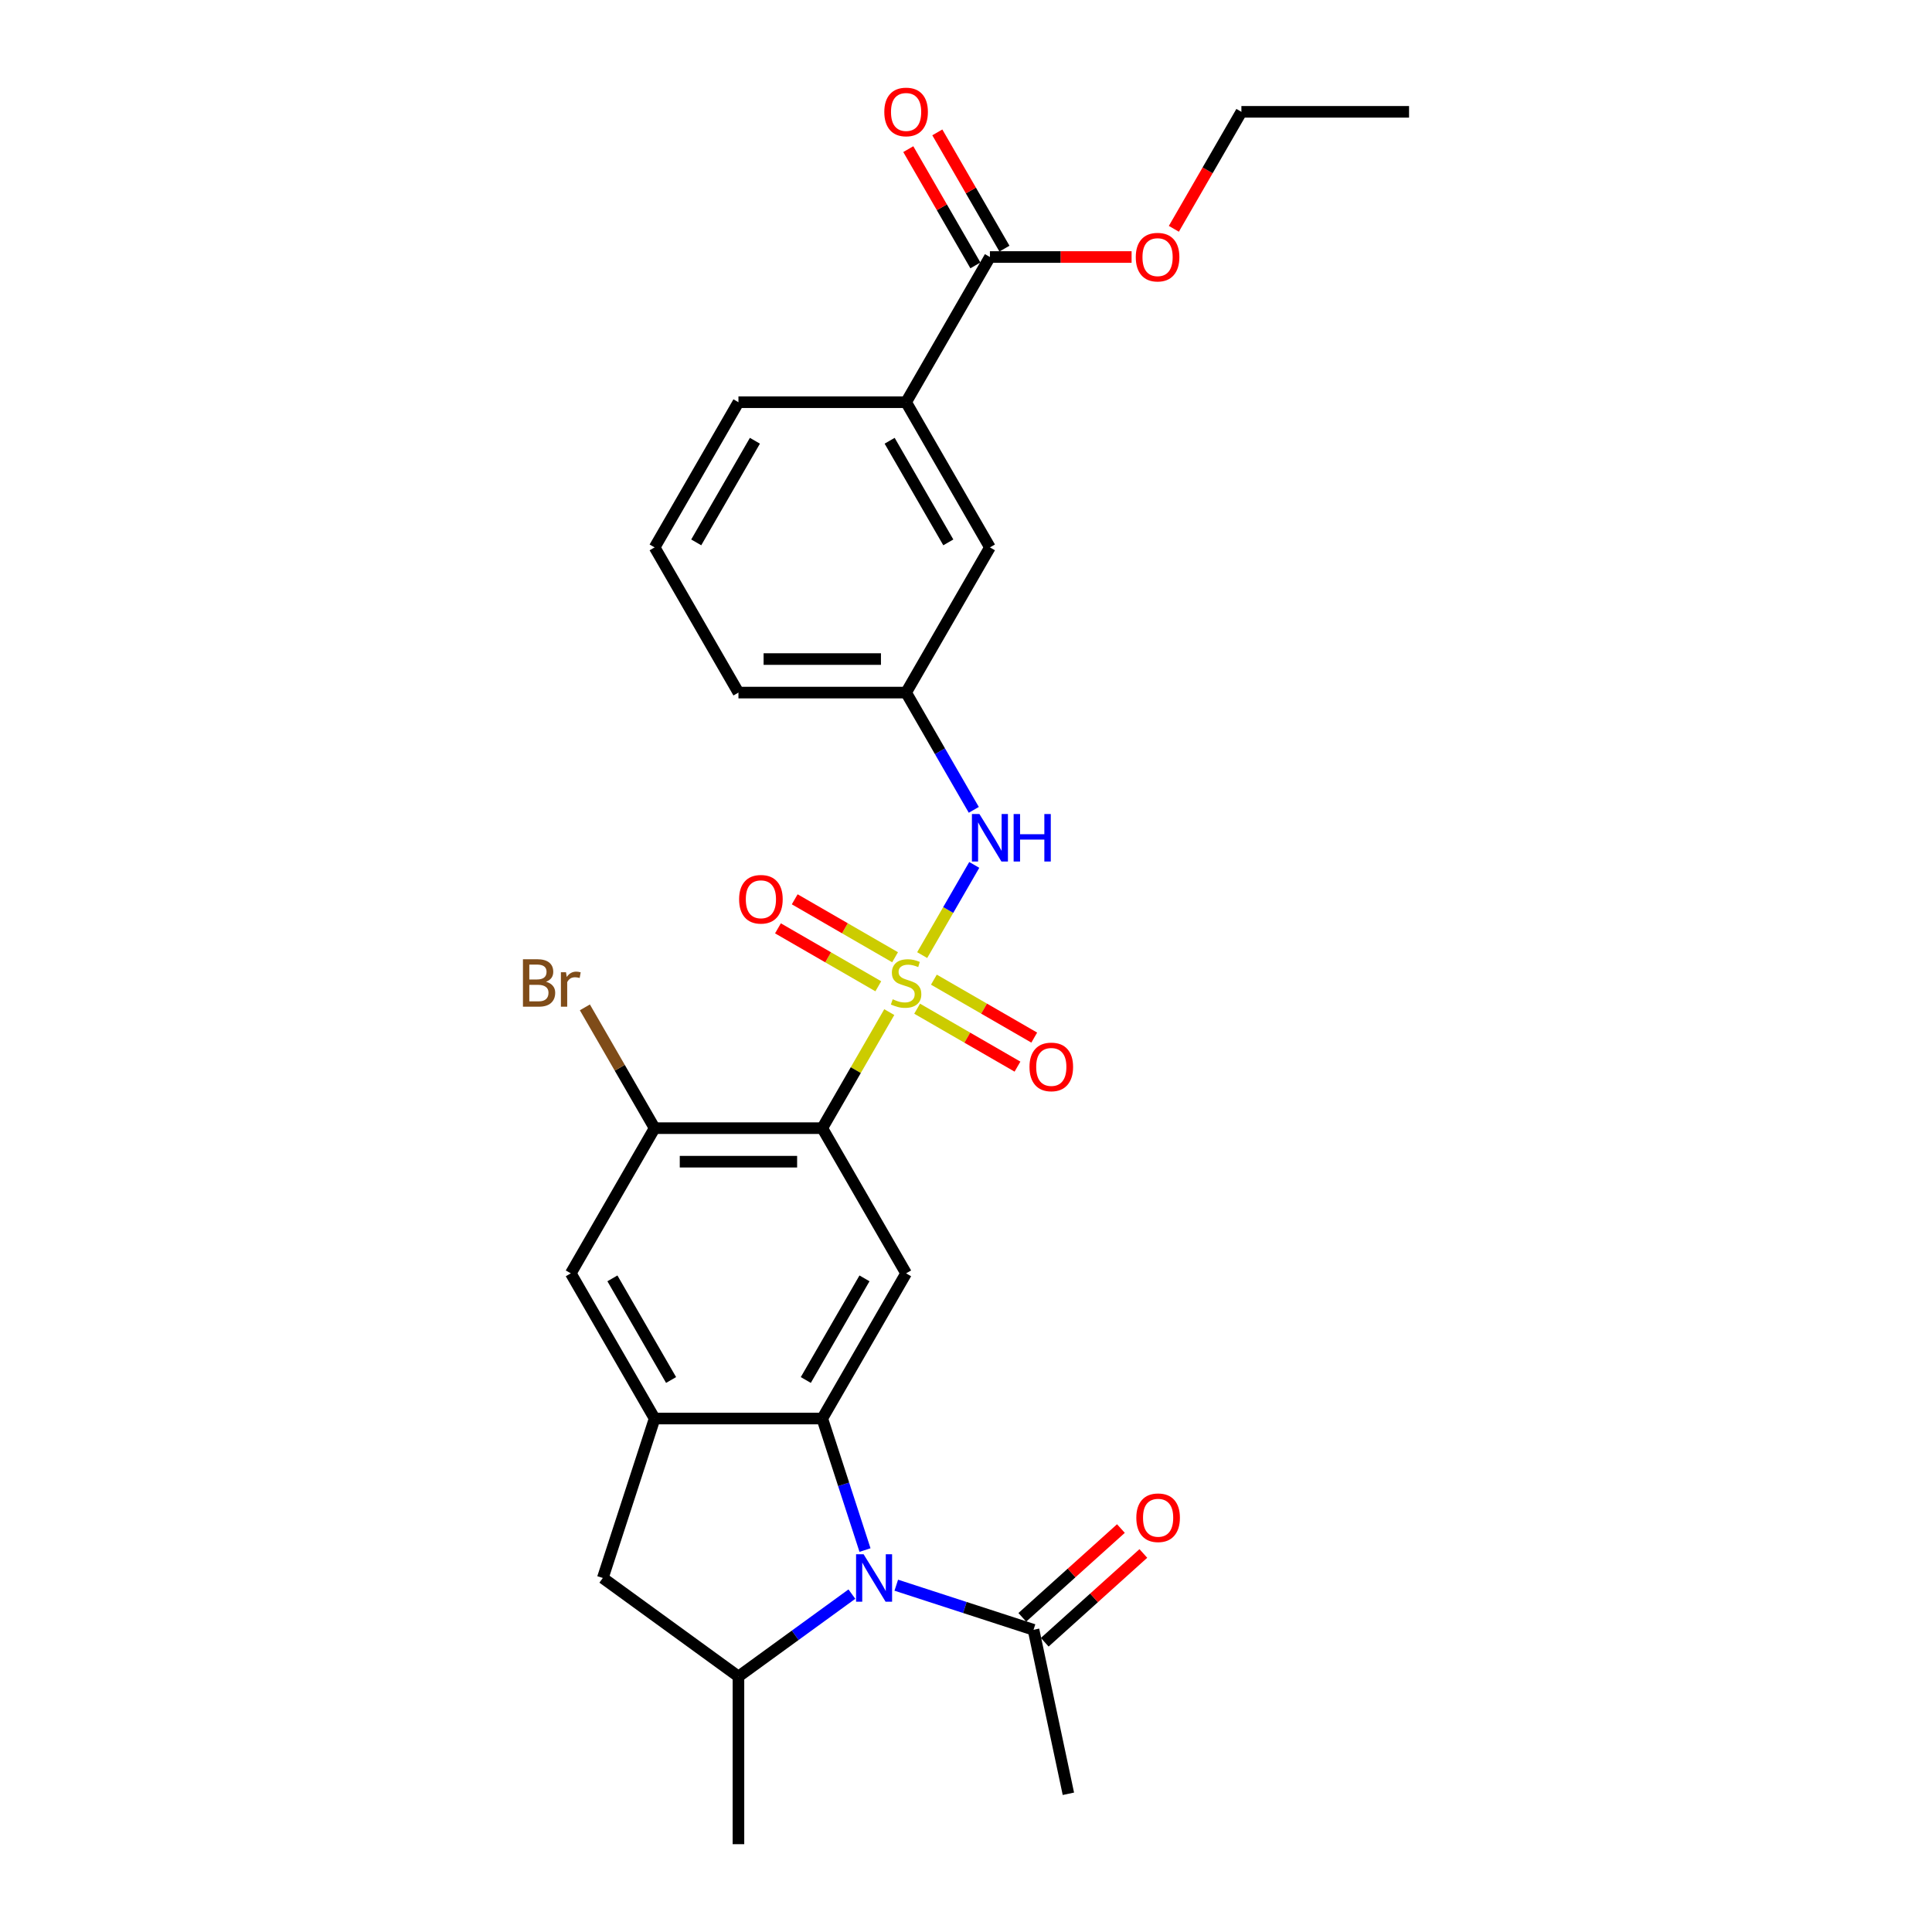 <?xml version='1.0' encoding='iso-8859-1'?>
<svg version='1.1' baseProfile='full'
              xmlns='http://www.w3.org/2000/svg'
                      xmlns:rdkit='http://www.rdkit.org/xml'
                      xmlns:xlink='http://www.w3.org/1999/xlink'
                  xml:space='preserve'
width='1000px' height='1000px' viewBox='0 0 1000 1000'>
<!-- END OF HEADER -->
<rect style='opacity:1.0;fill:#FFFFFF;stroke:none' width='1000' height='1000' x='0' y='0'> </rect>
<path class='bond-0' d='M 460.287,523.865 L 442.947,553.899' style='fill:none;fill-rule:evenodd;stroke:#CCCC00;stroke-width:6px;stroke-linecap:butt;stroke-linejoin:miter;stroke-opacity:1' />
<path class='bond-0' d='M 442.947,553.899 L 425.607,583.934' style='fill:none;fill-rule:evenodd;stroke:#000000;stroke-width:6px;stroke-linecap:butt;stroke-linejoin:miter;stroke-opacity:1' />
<path class='bond-6' d='M 477.322,494.361 L 490.799,471.017' style='fill:none;fill-rule:evenodd;stroke:#CCCC00;stroke-width:6px;stroke-linecap:butt;stroke-linejoin:miter;stroke-opacity:1' />
<path class='bond-6' d='M 490.799,471.017 L 504.277,447.673' style='fill:none;fill-rule:evenodd;stroke:#0000FF;stroke-width:6px;stroke-linecap:butt;stroke-linejoin:miter;stroke-opacity:1' />
<path class='bond-12' d='M 474.705,522.1 L 500.675,537.094' style='fill:none;fill-rule:evenodd;stroke:#CCCC00;stroke-width:6px;stroke-linecap:butt;stroke-linejoin:miter;stroke-opacity:1' />
<path class='bond-12' d='M 500.675,537.094 L 526.646,552.088' style='fill:none;fill-rule:evenodd;stroke:#FF0000;stroke-width:6px;stroke-linecap:butt;stroke-linejoin:miter;stroke-opacity:1' />
<path class='bond-12' d='M 483.382,507.07 L 509.353,522.064' style='fill:none;fill-rule:evenodd;stroke:#CCCC00;stroke-width:6px;stroke-linecap:butt;stroke-linejoin:miter;stroke-opacity:1' />
<path class='bond-12' d='M 509.353,522.064 L 535.324,537.058' style='fill:none;fill-rule:evenodd;stroke:#FF0000;stroke-width:6px;stroke-linecap:butt;stroke-linejoin:miter;stroke-opacity:1' />
<path class='bond-13' d='M 463.285,495.467 L 437.314,480.472' style='fill:none;fill-rule:evenodd;stroke:#CCCC00;stroke-width:6px;stroke-linecap:butt;stroke-linejoin:miter;stroke-opacity:1' />
<path class='bond-13' d='M 437.314,480.472 L 411.344,465.478' style='fill:none;fill-rule:evenodd;stroke:#FF0000;stroke-width:6px;stroke-linecap:butt;stroke-linejoin:miter;stroke-opacity:1' />
<path class='bond-13' d='M 454.607,510.497 L 428.637,495.502' style='fill:none;fill-rule:evenodd;stroke:#CCCC00;stroke-width:6px;stroke-linecap:butt;stroke-linejoin:miter;stroke-opacity:1' />
<path class='bond-13' d='M 428.637,495.502 L 402.666,480.508' style='fill:none;fill-rule:evenodd;stroke:#FF0000;stroke-width:6px;stroke-linecap:butt;stroke-linejoin:miter;stroke-opacity:1' />
<path class='bond-3' d='M 425.607,583.934 L 468.995,659.084' style='fill:none;fill-rule:evenodd;stroke:#000000;stroke-width:6px;stroke-linecap:butt;stroke-linejoin:miter;stroke-opacity:1' />
<path class='bond-7' d='M 425.607,583.934 L 338.831,583.934' style='fill:none;fill-rule:evenodd;stroke:#000000;stroke-width:6px;stroke-linecap:butt;stroke-linejoin:miter;stroke-opacity:1' />
<path class='bond-7' d='M 412.59,601.289 L 351.847,601.289' style='fill:none;fill-rule:evenodd;stroke:#000000;stroke-width:6px;stroke-linecap:butt;stroke-linejoin:miter;stroke-opacity:1' />
<path class='bond-1' d='M 447.725,802.307 L 436.666,768.27' style='fill:none;fill-rule:evenodd;stroke:#0000FF;stroke-width:6px;stroke-linecap:butt;stroke-linejoin:miter;stroke-opacity:1' />
<path class='bond-1' d='M 436.666,768.27 L 425.607,734.234' style='fill:none;fill-rule:evenodd;stroke:#000000;stroke-width:6px;stroke-linecap:butt;stroke-linejoin:miter;stroke-opacity:1' />
<path class='bond-5' d='M 440.933,825.111 L 411.576,846.44' style='fill:none;fill-rule:evenodd;stroke:#0000FF;stroke-width:6px;stroke-linecap:butt;stroke-linejoin:miter;stroke-opacity:1' />
<path class='bond-5' d='M 411.576,846.44 L 382.219,867.769' style='fill:none;fill-rule:evenodd;stroke:#000000;stroke-width:6px;stroke-linecap:butt;stroke-linejoin:miter;stroke-opacity:1' />
<path class='bond-8' d='M 463.911,820.497 L 499.431,832.038' style='fill:none;fill-rule:evenodd;stroke:#0000FF;stroke-width:6px;stroke-linecap:butt;stroke-linejoin:miter;stroke-opacity:1' />
<path class='bond-8' d='M 499.431,832.038 L 534.951,843.579' style='fill:none;fill-rule:evenodd;stroke:#000000;stroke-width:6px;stroke-linecap:butt;stroke-linejoin:miter;stroke-opacity:1' />
<path class='bond-2' d='M 425.607,734.234 L 468.995,659.084' style='fill:none;fill-rule:evenodd;stroke:#000000;stroke-width:6px;stroke-linecap:butt;stroke-linejoin:miter;stroke-opacity:1' />
<path class='bond-2' d='M 417.085,714.284 L 447.457,661.679' style='fill:none;fill-rule:evenodd;stroke:#000000;stroke-width:6px;stroke-linecap:butt;stroke-linejoin:miter;stroke-opacity:1' />
<path class='bond-28' d='M 425.607,734.234 L 338.831,734.234' style='fill:none;fill-rule:evenodd;stroke:#000000;stroke-width:6px;stroke-linecap:butt;stroke-linejoin:miter;stroke-opacity:1' />
<path class='bond-4' d='M 338.831,734.234 L 295.442,659.084' style='fill:none;fill-rule:evenodd;stroke:#000000;stroke-width:6px;stroke-linecap:butt;stroke-linejoin:miter;stroke-opacity:1' />
<path class='bond-4' d='M 347.352,714.284 L 316.981,661.679' style='fill:none;fill-rule:evenodd;stroke:#000000;stroke-width:6px;stroke-linecap:butt;stroke-linejoin:miter;stroke-opacity:1' />
<path class='bond-9' d='M 338.831,734.234 L 312.015,816.763' style='fill:none;fill-rule:evenodd;stroke:#000000;stroke-width:6px;stroke-linecap:butt;stroke-linejoin:miter;stroke-opacity:1' />
<path class='bond-21' d='M 382.219,867.769 L 382.219,954.545' style='fill:none;fill-rule:evenodd;stroke:#000000;stroke-width:6px;stroke-linecap:butt;stroke-linejoin:miter;stroke-opacity:1' />
<path class='bond-29' d='M 382.219,867.769 L 312.015,816.763' style='fill:none;fill-rule:evenodd;stroke:#000000;stroke-width:6px;stroke-linecap:butt;stroke-linejoin:miter;stroke-opacity:1' />
<path class='bond-15' d='M 504.036,419.176 L 486.516,388.829' style='fill:none;fill-rule:evenodd;stroke:#0000FF;stroke-width:6px;stroke-linecap:butt;stroke-linejoin:miter;stroke-opacity:1' />
<path class='bond-15' d='M 486.516,388.829 L 468.995,358.482' style='fill:none;fill-rule:evenodd;stroke:#000000;stroke-width:6px;stroke-linecap:butt;stroke-linejoin:miter;stroke-opacity:1' />
<path class='bond-10' d='M 338.831,583.934 L 295.442,659.084' style='fill:none;fill-rule:evenodd;stroke:#000000;stroke-width:6px;stroke-linecap:butt;stroke-linejoin:miter;stroke-opacity:1' />
<path class='bond-19' d='M 338.831,583.934 L 320.781,552.671' style='fill:none;fill-rule:evenodd;stroke:#000000;stroke-width:6px;stroke-linecap:butt;stroke-linejoin:miter;stroke-opacity:1' />
<path class='bond-19' d='M 320.781,552.671 L 302.732,521.409' style='fill:none;fill-rule:evenodd;stroke:#7F4C19;stroke-width:6px;stroke-linecap:butt;stroke-linejoin:miter;stroke-opacity:1' />
<path class='bond-17' d='M 540.758,850.028 L 566.276,827.051' style='fill:none;fill-rule:evenodd;stroke:#000000;stroke-width:6px;stroke-linecap:butt;stroke-linejoin:miter;stroke-opacity:1' />
<path class='bond-17' d='M 566.276,827.051 L 591.795,804.074' style='fill:none;fill-rule:evenodd;stroke:#FF0000;stroke-width:6px;stroke-linecap:butt;stroke-linejoin:miter;stroke-opacity:1' />
<path class='bond-17' d='M 529.145,837.13 L 554.663,814.153' style='fill:none;fill-rule:evenodd;stroke:#000000;stroke-width:6px;stroke-linecap:butt;stroke-linejoin:miter;stroke-opacity:1' />
<path class='bond-17' d='M 554.663,814.153 L 580.182,791.176' style='fill:none;fill-rule:evenodd;stroke:#FF0000;stroke-width:6px;stroke-linecap:butt;stroke-linejoin:miter;stroke-opacity:1' />
<path class='bond-22' d='M 534.951,843.579 L 552.993,928.459' style='fill:none;fill-rule:evenodd;stroke:#000000;stroke-width:6px;stroke-linecap:butt;stroke-linejoin:miter;stroke-opacity:1' />
<path class='bond-11' d='M 512.383,133.031 L 468.995,208.182' style='fill:none;fill-rule:evenodd;stroke:#000000;stroke-width:6px;stroke-linecap:butt;stroke-linejoin:miter;stroke-opacity:1' />
<path class='bond-18' d='M 519.898,128.692 L 502.528,98.606' style='fill:none;fill-rule:evenodd;stroke:#000000;stroke-width:6px;stroke-linecap:butt;stroke-linejoin:miter;stroke-opacity:1' />
<path class='bond-18' d='M 502.528,98.606 L 485.157,68.52' style='fill:none;fill-rule:evenodd;stroke:#FF0000;stroke-width:6px;stroke-linecap:butt;stroke-linejoin:miter;stroke-opacity:1' />
<path class='bond-18' d='M 504.868,137.37 L 487.498,107.284' style='fill:none;fill-rule:evenodd;stroke:#000000;stroke-width:6px;stroke-linecap:butt;stroke-linejoin:miter;stroke-opacity:1' />
<path class='bond-18' d='M 487.498,107.284 L 470.127,77.197' style='fill:none;fill-rule:evenodd;stroke:#FF0000;stroke-width:6px;stroke-linecap:butt;stroke-linejoin:miter;stroke-opacity:1' />
<path class='bond-20' d='M 512.383,133.031 L 549.046,133.031' style='fill:none;fill-rule:evenodd;stroke:#000000;stroke-width:6px;stroke-linecap:butt;stroke-linejoin:miter;stroke-opacity:1' />
<path class='bond-20' d='M 549.046,133.031 L 585.709,133.031' style='fill:none;fill-rule:evenodd;stroke:#FF0000;stroke-width:6px;stroke-linecap:butt;stroke-linejoin:miter;stroke-opacity:1' />
<path class='bond-14' d='M 468.995,208.182 L 512.383,283.332' style='fill:none;fill-rule:evenodd;stroke:#000000;stroke-width:6px;stroke-linecap:butt;stroke-linejoin:miter;stroke-opacity:1' />
<path class='bond-14' d='M 460.473,228.132 L 490.845,280.737' style='fill:none;fill-rule:evenodd;stroke:#000000;stroke-width:6px;stroke-linecap:butt;stroke-linejoin:miter;stroke-opacity:1' />
<path class='bond-30' d='M 468.995,208.182 L 382.219,208.182' style='fill:none;fill-rule:evenodd;stroke:#000000;stroke-width:6px;stroke-linecap:butt;stroke-linejoin:miter;stroke-opacity:1' />
<path class='bond-16' d='M 468.995,358.482 L 512.383,283.332' style='fill:none;fill-rule:evenodd;stroke:#000000;stroke-width:6px;stroke-linecap:butt;stroke-linejoin:miter;stroke-opacity:1' />
<path class='bond-25' d='M 468.995,358.482 L 382.219,358.482' style='fill:none;fill-rule:evenodd;stroke:#000000;stroke-width:6px;stroke-linecap:butt;stroke-linejoin:miter;stroke-opacity:1' />
<path class='bond-25' d='M 455.978,341.127 L 395.235,341.127' style='fill:none;fill-rule:evenodd;stroke:#000000;stroke-width:6px;stroke-linecap:butt;stroke-linejoin:miter;stroke-opacity:1' />
<path class='bond-26' d='M 607.586,118.436 L 625.067,88.158' style='fill:none;fill-rule:evenodd;stroke:#FF0000;stroke-width:6px;stroke-linecap:butt;stroke-linejoin:miter;stroke-opacity:1' />
<path class='bond-26' d='M 625.067,88.158 L 642.547,57.881' style='fill:none;fill-rule:evenodd;stroke:#000000;stroke-width:6px;stroke-linecap:butt;stroke-linejoin:miter;stroke-opacity:1' />
<path class='bond-23' d='M 382.219,208.182 L 338.831,283.332' style='fill:none;fill-rule:evenodd;stroke:#000000;stroke-width:6px;stroke-linecap:butt;stroke-linejoin:miter;stroke-opacity:1' />
<path class='bond-23' d='M 390.741,228.132 L 360.369,280.737' style='fill:none;fill-rule:evenodd;stroke:#000000;stroke-width:6px;stroke-linecap:butt;stroke-linejoin:miter;stroke-opacity:1' />
<path class='bond-24' d='M 338.831,283.332 L 382.219,358.482' style='fill:none;fill-rule:evenodd;stroke:#000000;stroke-width:6px;stroke-linecap:butt;stroke-linejoin:miter;stroke-opacity:1' />
<path class='bond-27' d='M 642.547,57.881 L 729.323,57.881' style='fill:none;fill-rule:evenodd;stroke:#000000;stroke-width:6px;stroke-linecap:butt;stroke-linejoin:miter;stroke-opacity:1' />
<path  class='atom-0' d='M 462.053 517.218
Q 462.33 517.322, 463.476 517.808
Q 464.621 518.294, 465.871 518.606
Q 467.155 518.884, 468.405 518.884
Q 470.73 518.884, 472.084 517.773
Q 473.438 516.628, 473.438 514.649
Q 473.438 513.296, 472.744 512.463
Q 472.084 511.63, 471.043 511.178
Q 470.001 510.727, 468.266 510.206
Q 466.079 509.547, 464.76 508.922
Q 463.476 508.297, 462.539 506.978
Q 461.636 505.659, 461.636 503.438
Q 461.636 500.349, 463.719 498.44
Q 465.836 496.53, 470.001 496.53
Q 472.848 496.53, 476.076 497.884
L 475.277 500.557
Q 472.327 499.342, 470.106 499.342
Q 467.711 499.342, 466.392 500.349
Q 465.073 501.32, 465.107 503.021
Q 465.107 504.34, 465.767 505.139
Q 466.461 505.937, 467.433 506.388
Q 468.439 506.839, 470.106 507.36
Q 472.327 508.054, 473.646 508.749
Q 474.965 509.443, 475.902 510.866
Q 476.874 512.254, 476.874 514.649
Q 476.874 518.051, 474.583 519.891
Q 472.327 521.696, 468.544 521.696
Q 466.357 521.696, 464.691 521.21
Q 463.059 520.758, 461.116 519.96
L 462.053 517.218
' fill='#CCCC00'/>
<path  class='atom-2' d='M 446.99 804.476
L 455.043 817.492
Q 455.841 818.777, 457.125 821.102
Q 458.41 823.428, 458.479 823.567
L 458.479 804.476
L 461.742 804.476
L 461.742 829.051
L 458.375 829.051
L 449.732 814.82
Q 448.725 813.154, 447.649 811.245
Q 446.608 809.335, 446.296 808.745
L 446.296 829.051
L 443.102 829.051
L 443.102 804.476
L 446.99 804.476
' fill='#0000FF'/>
<path  class='atom-7' d='M 506.951 421.345
L 515.004 434.362
Q 515.802 435.646, 517.086 437.972
Q 518.371 440.297, 518.44 440.436
L 518.44 421.345
L 521.703 421.345
L 521.703 445.92
L 518.336 445.92
L 509.693 431.689
Q 508.686 430.023, 507.61 428.114
Q 506.569 426.205, 506.257 425.615
L 506.257 445.92
L 503.063 445.92
L 503.063 421.345
L 506.951 421.345
' fill='#0000FF'/>
<path  class='atom-7' d='M 524.653 421.345
L 527.985 421.345
L 527.985 431.793
L 540.551 431.793
L 540.551 421.345
L 543.883 421.345
L 543.883 445.92
L 540.551 445.92
L 540.551 434.57
L 527.985 434.57
L 527.985 445.92
L 524.653 445.92
L 524.653 421.345
' fill='#0000FF'/>
<path  class='atom-13' d='M 532.864 552.241
Q 532.864 546.34, 535.78 543.042
Q 538.696 539.745, 544.145 539.745
Q 549.595 539.745, 552.51 543.042
Q 555.426 546.34, 555.426 552.241
Q 555.426 558.211, 552.476 561.613
Q 549.525 564.98, 544.145 564.98
Q 538.73 564.98, 535.78 561.613
Q 532.864 558.246, 532.864 552.241
M 544.145 562.203
Q 547.894 562.203, 549.907 559.704
Q 551.955 557.17, 551.955 552.241
Q 551.955 547.416, 549.907 544.986
Q 547.894 542.522, 544.145 542.522
Q 540.397 542.522, 538.349 544.952
Q 536.335 547.381, 536.335 552.241
Q 536.335 557.204, 538.349 559.704
Q 540.397 562.203, 544.145 562.203
' fill='#FF0000'/>
<path  class='atom-14' d='M 382.564 465.465
Q 382.564 459.564, 385.479 456.266
Q 388.395 452.969, 393.844 452.969
Q 399.294 452.969, 402.21 456.266
Q 405.125 459.564, 405.125 465.465
Q 405.125 471.435, 402.175 474.836
Q 399.225 478.203, 393.844 478.203
Q 388.43 478.203, 385.479 474.836
Q 382.564 471.469, 382.564 465.465
M 393.844 475.426
Q 397.593 475.426, 399.606 472.927
Q 401.654 470.393, 401.654 465.465
Q 401.654 460.64, 399.606 458.21
Q 397.593 455.746, 393.844 455.746
Q 390.096 455.746, 388.048 458.175
Q 386.035 460.605, 386.035 465.465
Q 386.035 470.428, 388.048 472.927
Q 390.096 475.426, 393.844 475.426
' fill='#FF0000'/>
<path  class='atom-18' d='M 588.158 785.584
Q 588.158 779.683, 591.073 776.385
Q 593.989 773.088, 599.438 773.088
Q 604.888 773.088, 607.804 776.385
Q 610.719 779.683, 610.719 785.584
Q 610.719 791.554, 607.769 794.955
Q 604.819 798.322, 599.438 798.322
Q 594.024 798.322, 591.073 794.955
Q 588.158 791.589, 588.158 785.584
M 599.438 795.546
Q 603.187 795.546, 605.2 793.046
Q 607.248 790.513, 607.248 785.584
Q 607.248 780.759, 605.2 778.329
Q 603.187 775.865, 599.438 775.865
Q 595.69 775.865, 593.642 778.294
Q 591.629 780.724, 591.629 785.584
Q 591.629 790.547, 593.642 793.046
Q 595.69 795.546, 599.438 795.546
' fill='#FF0000'/>
<path  class='atom-19' d='M 457.714 57.95
Q 457.714 52.05, 460.63 48.752
Q 463.545 45.455, 468.995 45.455
Q 474.444 45.455, 477.36 48.752
Q 480.276 52.05, 480.276 57.95
Q 480.276 63.92, 477.325 67.322
Q 474.375 70.689, 468.995 70.689
Q 463.58 70.689, 460.63 67.322
Q 457.714 63.955, 457.714 57.95
M 468.995 67.912
Q 472.744 67.912, 474.757 65.413
Q 476.805 62.879, 476.805 57.95
Q 476.805 53.126, 474.757 50.696
Q 472.744 48.231, 468.995 48.231
Q 465.246 48.231, 463.198 50.661
Q 461.185 53.091, 461.185 57.95
Q 461.185 62.914, 463.198 65.413
Q 465.246 67.912, 468.995 67.912
' fill='#FF0000'/>
<path  class='atom-20' d='M 282.617 508.158
Q 284.977 508.818, 286.157 510.276
Q 287.372 511.699, 287.372 513.816
Q 287.372 517.218, 285.186 519.162
Q 283.033 521.071, 278.938 521.071
L 270.677 521.071
L 270.677 496.496
L 277.931 496.496
Q 282.131 496.496, 284.248 498.197
Q 286.366 499.897, 286.366 503.021
Q 286.366 506.735, 282.617 508.158
M 273.974 499.273
L 273.974 506.978
L 277.931 506.978
Q 280.361 506.978, 281.61 506.006
Q 282.895 505, 282.895 503.021
Q 282.895 499.273, 277.931 499.273
L 273.974 499.273
M 278.938 518.294
Q 281.333 518.294, 282.617 517.148
Q 283.901 516.003, 283.901 513.816
Q 283.901 511.803, 282.478 510.796
Q 281.09 509.755, 278.417 509.755
L 273.974 509.755
L 273.974 518.294
L 278.938 518.294
' fill='#7F4C19'/>
<path  class='atom-20' d='M 292.961 503.23
L 293.342 505.694
Q 295.217 502.917, 298.271 502.917
Q 299.243 502.917, 300.562 503.264
L 300.042 506.18
Q 298.549 505.833, 297.716 505.833
Q 296.258 505.833, 295.286 506.423
Q 294.349 506.978, 293.585 508.332
L 293.585 521.071
L 290.323 521.071
L 290.323 503.23
L 292.961 503.23
' fill='#7F4C19'/>
<path  class='atom-21' d='M 587.878 133.101
Q 587.878 127.2, 590.794 123.902
Q 593.71 120.605, 599.159 120.605
Q 604.609 120.605, 607.524 123.902
Q 610.44 127.2, 610.44 133.101
Q 610.44 139.071, 607.49 142.473
Q 604.539 145.839, 599.159 145.839
Q 593.744 145.839, 590.794 142.473
Q 587.878 139.106, 587.878 133.101
M 599.159 143.063
Q 602.908 143.063, 604.921 140.563
Q 606.969 138.03, 606.969 133.101
Q 606.969 128.276, 604.921 125.846
Q 602.908 123.382, 599.159 123.382
Q 595.41 123.382, 593.363 125.812
Q 591.349 128.241, 591.349 133.101
Q 591.349 138.064, 593.363 140.563
Q 595.41 143.063, 599.159 143.063
' fill='#FF0000'/>
</svg>
